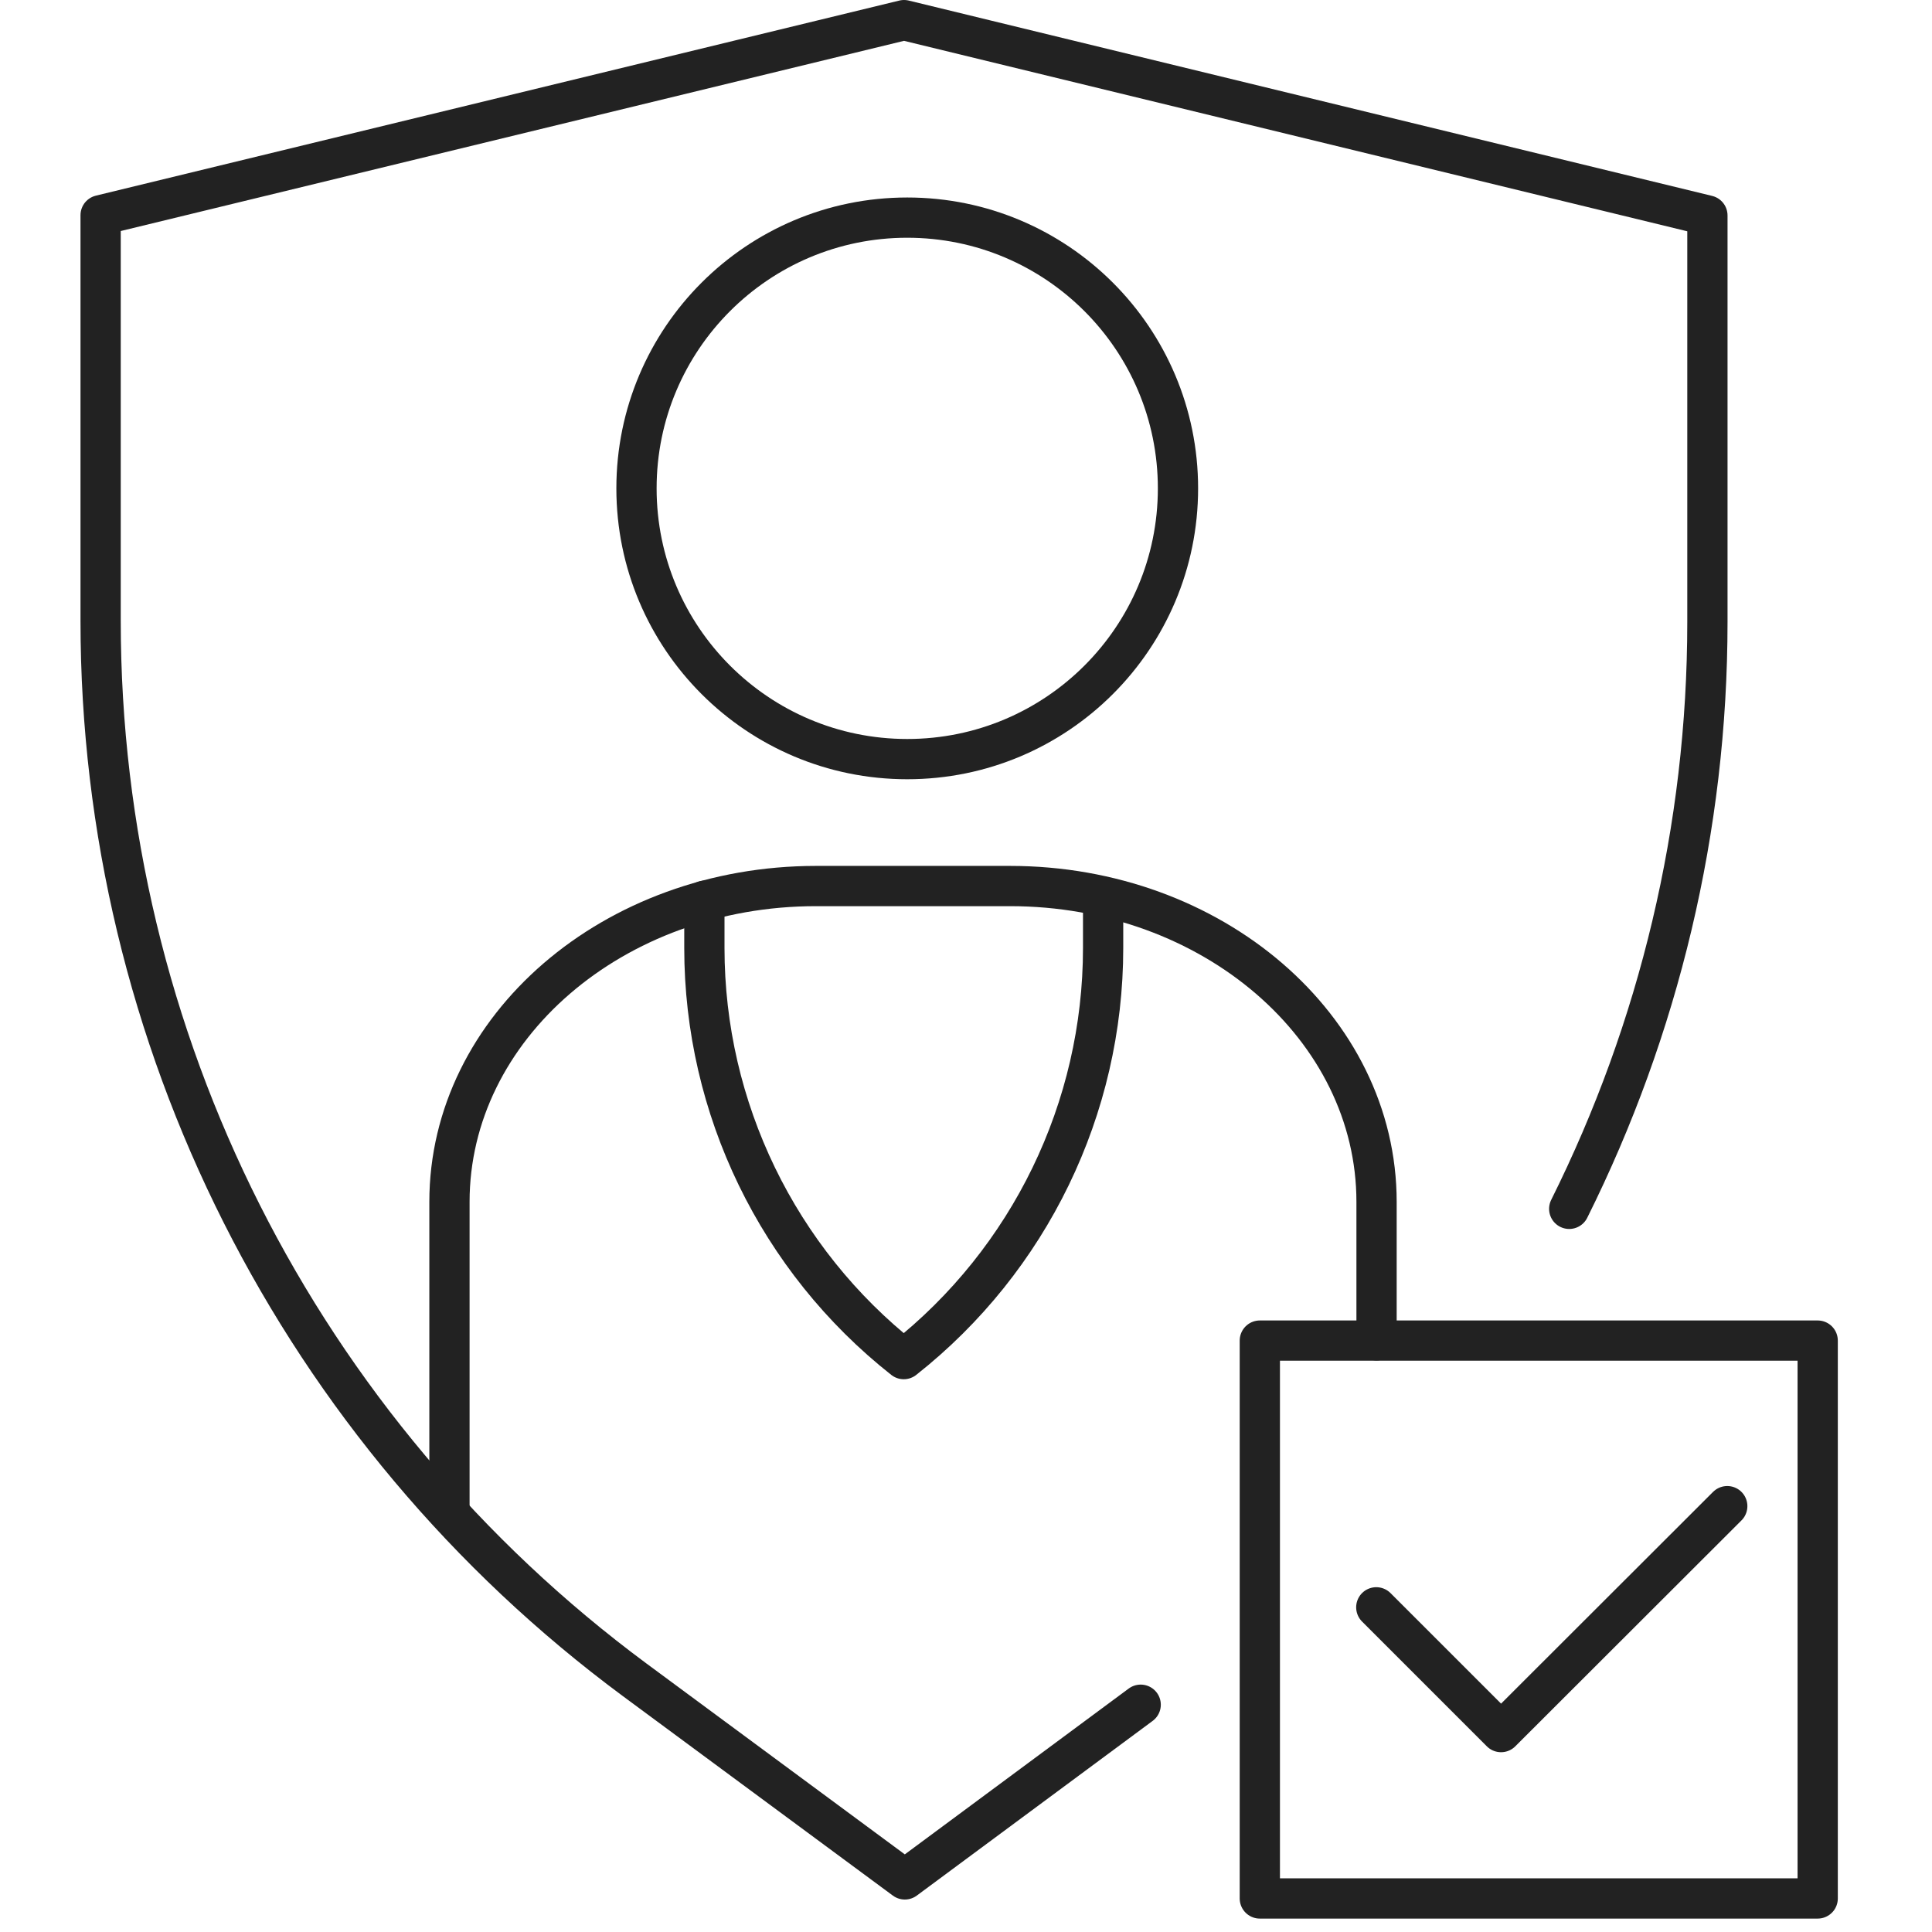<svg width="72" height="72" viewBox="0 0 72 72" fill="none" xmlns="http://www.w3.org/2000/svg">
<g clip-path="url(#clip0_7438_4877)">
<path d="M33.81 28.29C39.383 28.29 43.9 23.773 43.9 18.2C43.9 12.628 39.383 8.11 33.81 8.11C28.237 8.11 23.72 12.628 23.72 18.2C23.72 23.773 28.237 28.29 33.81 28.29Z" stroke="#222222" stroke-width="1.5" stroke-linecap="round" stroke-linejoin="round"/>
<path d="M16.75 56.35V44.79C16.75 38.29 22.86 33.02 30.41 33.02H37.64C45.18 33.02 51.3 38.29 51.3 44.79V49.95" stroke="#222222" stroke-width="1.5" stroke-linecap="round" stroke-linejoin="round"/>
<path d="M42.51 63.53L33.72 70.04L23.65 62.6C11.14 53.34 3.75 38.7 3.75 23.14V8.02L33.69 0.75L63.63 8.03V23.18C63.63 30.88 61.82 38.35 58.48 45.05" stroke="#222222" stroke-width="1.5" stroke-linecap="round" stroke-linejoin="round"/>
<path d="M41.11 33.57V35.33C41.11 41.3 38.37 46.95 33.68 50.65C28.99 46.95 26.25 41.3 26.25 35.33V33.57" stroke="#222222" stroke-width="1.5" stroke-linecap="round" stroke-linejoin="round"/>
<path d="M67.74 49.96H46.95V70.75H67.74V49.96Z" stroke="#222222" stroke-width="1.5" stroke-linecap="round" stroke-linejoin="round"/>
<path d="M51.29 59.9L55.94 64.55L64.37 56.13" stroke="#222222" stroke-width="1.5" stroke-linecap="round" stroke-linejoin="round"/>
</g>
<defs>
<clipPath id="clip0_7438_4877">
<rect width="66" height="72" fill="white" transform="translate(3)"/>
</clipPath>
</defs>
</svg>
